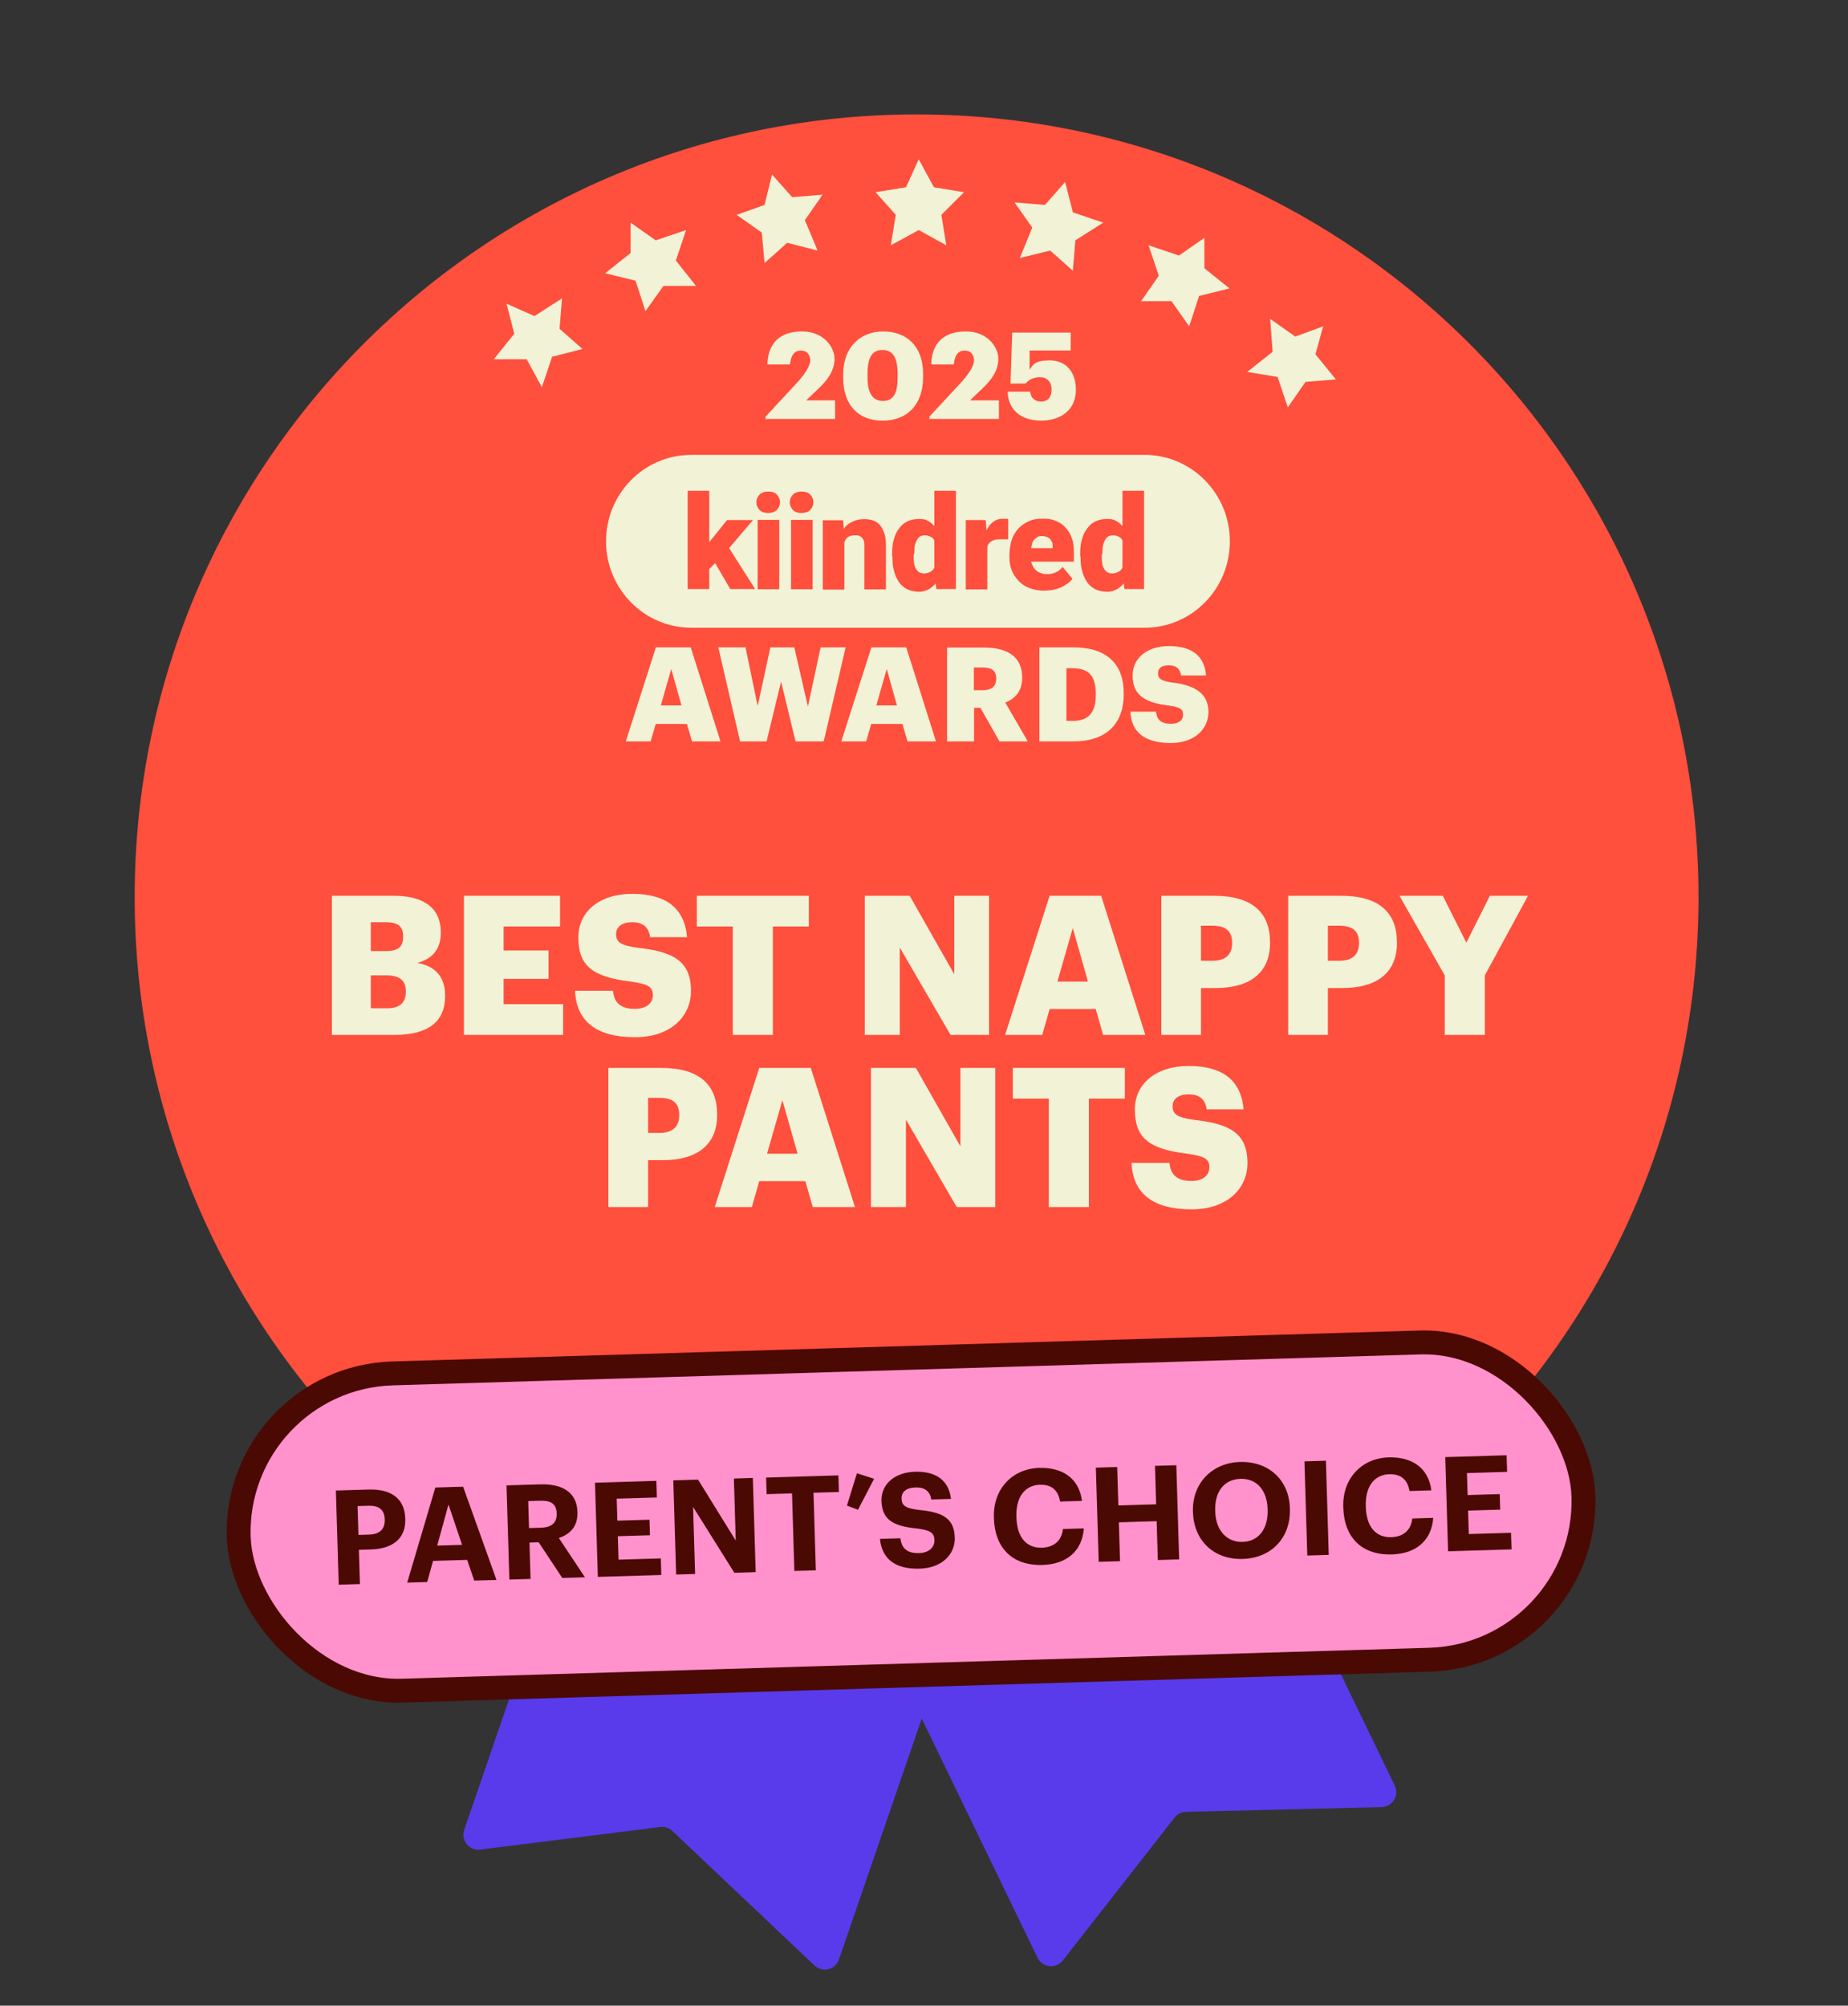 <svg width="247" height="268" viewBox="0 0 247 268" fill="none" xmlns="http://www.w3.org/2000/svg">
<rect x="0" y="0" width="247" height="268" fill="#333333" stroke="none"/>
<g clip-path="url(#clip0_3538_167987)">
<path d="M138.676 261.601L110.872 204.187C110.39 203.193 110.806 201.996 111.8 201.515L155.901 180.158C156.895 179.676 158.091 180.092 158.572 181.086L186.421 238.591C187.055 239.901 186.124 241.427 184.67 241.463L158.521 242.1C157.923 242.114 157.363 242.396 156.995 242.867L142.051 261.961C141.139 263.127 139.321 262.932 138.676 261.601Z" fill="#593BEB"/>
<path d="M62.043 244.503L82.784 184.177C83.143 183.133 84.281 182.577 85.326 182.936L131.664 198.868C132.708 199.227 133.264 200.365 132.905 201.41L112.13 261.832C111.657 263.208 109.921 263.634 108.864 262.634L89.865 244.656C89.43 244.245 88.835 244.05 88.241 244.124L64.183 247.138C62.714 247.322 61.562 245.903 62.043 244.503Z" fill="#593BEB"/>
<path d="M122.511 224.449C180.217 224.449 227.021 177.613 227.021 119.867C227.021 62.121 180.217 15.286 122.511 15.286C64.804 15.286 18 62.121 18 119.867C18 177.613 64.804 224.449 122.511 224.449Z" fill="#FF4F3D"/>
<path d="M108.457 203.24L104.394 204.235L101.368 201.539L101.036 205.604L97.305 207.969L101.368 209.338L102.404 213.403L105.099 210.333L109.162 210.665L106.799 207.305L108.457 203.24Z" fill="#F2F2D6"/>
<path d="M88.185 197.473L85.822 194.113L84.495 198.179L80.433 199.174L83.791 201.871V205.936L87.19 203.572L91.253 204.941L89.885 200.875L92.248 197.473H88.185Z" fill="#F2F2D6"/>
<path d="M74.67 190.712L78.07 188.015L74.007 187.351L72.639 183.286L70.276 186.688L66.213 187.019L68.95 190.38L67.913 194.113L71.644 192.744L75.002 195.109L74.67 190.712Z" fill="#F2F2D6"/>
<path d="M173.336 195.482L177.067 197.142L176.03 193.118L178.767 189.716H174.372L172.341 185.982L170.973 190.048L166.91 191.085L169.978 193.781L169.646 197.847L173.336 195.482Z" fill="#F2F2D6"/>
<path d="M159.821 200.211L158.495 196.146L156.09 199.506H151.737L154.432 202.908L153.064 206.973L157.127 205.604L160.485 207.969V203.904L163.884 201.207L159.821 200.211Z" fill="#F2F2D6"/>
<path d="M142.576 202.576L139.549 205.272L135.487 204.235L137.186 208.301L134.823 211.702L138.886 211.371L141.581 214.399L142.576 210.333L146.307 209.006L142.949 206.641L142.576 202.576Z" fill="#F2F2D6"/>
<path d="M121.972 216.432L123.671 212.698L127.734 212.034L125.039 209.006L125.703 204.941L121.972 206.973L118.282 204.941L118.945 209.006L115.919 212.034L119.94 212.698L121.972 216.432Z" fill="#F2F2D6"/>
<path d="M152.985 83.88H92.395C86.116 83.88 81 78.712 81 72.331C81 65.95 86.091 60.782 92.395 60.782H152.985C159.264 60.782 164.38 65.95 164.38 72.331C164.38 78.712 159.289 83.88 152.985 83.88Z" fill="#F2F2D6"/>
<path d="M150.027 76.601V65.586H152.912V78.712H150.294L150.027 76.577V76.601ZM144.378 74.199V74.029C144.378 73.326 144.426 72.671 144.596 72.113C144.766 71.506 144.984 71.021 145.299 70.633C145.614 70.196 145.954 69.88 146.439 69.662C146.875 69.444 147.409 69.347 148.015 69.347C148.621 69.347 148.985 69.444 149.372 69.735C149.76 69.953 150.076 70.341 150.415 70.778C150.682 71.215 150.9 71.7 151.118 72.307C151.288 72.913 151.433 73.496 151.506 74.151V74.369C151.409 75.024 151.288 75.558 151.118 76.164C150.948 76.698 150.73 77.208 150.415 77.644C150.148 78.081 149.809 78.396 149.372 78.688C148.985 78.906 148.5 79.076 148.015 79.076C147.53 79.076 146.924 78.979 146.439 78.76C146.002 78.542 145.614 78.227 145.299 77.79C145.033 77.353 144.766 76.868 144.645 76.31C144.475 75.776 144.426 75.121 144.426 74.466L144.378 74.248V74.199ZM147.263 74.029V74.199C147.263 74.514 147.263 74.854 147.312 75.17C147.312 75.436 147.409 75.703 147.53 75.922C147.627 76.14 147.797 76.31 147.966 76.456C148.136 76.552 148.403 76.625 148.669 76.625C148.936 76.625 149.324 76.528 149.591 76.358C149.857 76.189 150.027 75.922 150.124 75.606C150.221 75.291 150.294 74.903 150.294 74.466V73.811C150.294 73.423 150.294 73.107 150.245 72.841C150.197 72.574 150.076 72.307 149.979 72.137C149.882 71.918 149.712 71.822 149.494 71.7C149.276 71.603 149.057 71.53 148.791 71.53C148.524 71.53 148.306 71.579 148.087 71.7C147.918 71.797 147.772 72.016 147.651 72.234C147.554 72.452 147.433 72.719 147.384 73.059C147.384 73.374 147.336 73.714 147.336 74.029H147.287H147.263Z" fill="#FF4F3D"/>
<path d="M139.698 78.93C138.947 78.93 138.292 78.833 137.686 78.615C137.08 78.396 136.595 78.081 136.158 77.644C135.77 77.208 135.455 76.771 135.237 76.237C135.019 75.703 134.922 75.145 134.922 74.49V74.175C134.922 73.52 135.019 72.865 135.189 72.258C135.358 71.652 135.673 71.166 136.013 70.73C136.401 70.293 136.837 69.978 137.419 69.686C137.953 69.419 138.607 69.298 139.383 69.298C140.159 69.298 140.644 69.395 141.129 69.614C141.662 69.832 142.099 70.099 142.438 70.536C142.826 70.924 143.093 71.409 143.262 71.943C143.481 72.477 143.529 73.132 143.529 73.859V75.048H135.964V73.253H140.692V73.034C140.692 72.719 140.692 72.501 140.523 72.282C140.426 72.064 140.256 71.894 140.038 71.797C139.819 71.7 139.553 71.627 139.286 71.627C139.019 71.627 138.68 71.676 138.534 71.846C138.316 72.016 138.147 72.161 138.05 72.379C137.953 72.598 137.88 72.865 137.831 73.204C137.831 73.52 137.783 73.859 137.783 74.175V74.49C137.783 74.806 137.783 75.145 137.953 75.412C138.05 75.679 138.171 75.946 138.389 76.116C138.559 76.334 138.777 76.431 139.044 76.552C139.31 76.65 139.577 76.722 139.916 76.722C140.256 76.722 140.668 76.674 141.056 76.504C141.444 76.334 141.759 76.116 142.026 75.752L143.335 77.329C143.165 77.596 142.899 77.863 142.511 78.081C142.196 78.348 141.759 78.518 141.25 78.688C140.765 78.857 140.207 78.906 139.625 78.906H139.722L139.698 78.93Z" fill="#FF4F3D"/>
<path d="M131.964 71.797V78.76H129.079V69.492H131.746L131.915 71.773H131.964V71.797ZM134.752 69.395V72.064H133.782C133.467 72.064 133.128 72.064 132.909 72.161C132.691 72.21 132.473 72.331 132.303 72.477C132.134 72.646 132.037 72.792 131.988 73.01C131.94 73.229 131.891 73.496 131.891 73.835L131.358 73.52C131.358 72.913 131.406 72.331 131.527 71.822C131.624 71.336 131.843 70.851 132.061 70.511C132.279 70.123 132.546 69.856 132.885 69.638C133.2 69.42 133.588 69.323 133.976 69.323H134.413C134.582 69.323 134.679 69.323 134.801 69.371" fill="#FF4F3D"/>
<path d="M124.884 76.601V65.586H127.769V78.712H125.151L124.884 76.577V76.601ZM119.235 74.199V74.029C119.235 73.326 119.283 72.671 119.453 72.113C119.623 71.506 119.841 71.021 120.156 70.633C120.471 70.196 120.811 69.88 121.296 69.662C121.732 69.444 122.266 69.347 122.872 69.347C123.478 69.347 123.841 69.444 124.229 69.735C124.617 69.953 124.933 70.341 125.272 70.778C125.539 71.215 125.757 71.7 125.975 72.307C126.145 72.913 126.29 73.496 126.363 74.151V74.369C126.266 75.024 126.145 75.558 125.975 76.164C125.805 76.698 125.587 77.208 125.272 77.644C125.005 78.081 124.666 78.396 124.229 78.688C123.841 78.906 123.357 79.076 122.872 79.076C122.387 79.076 121.781 78.979 121.296 78.76C120.859 78.542 120.471 78.227 120.156 77.79C119.889 77.353 119.623 76.868 119.502 76.31C119.332 75.776 119.283 75.121 119.283 74.466L119.235 74.248V74.199ZM122.12 74.029V74.199C122.12 74.514 122.12 74.854 122.169 75.17C122.169 75.436 122.266 75.703 122.387 75.922C122.484 76.14 122.653 76.31 122.823 76.456C122.993 76.552 123.26 76.625 123.526 76.625C123.793 76.625 124.181 76.528 124.448 76.358C124.714 76.189 124.884 75.922 124.981 75.606C125.078 75.291 125.151 74.903 125.151 74.466V73.811C125.151 73.423 125.151 73.107 125.102 72.841C125.054 72.574 124.933 72.307 124.836 72.137C124.739 71.918 124.569 71.822 124.351 71.7C124.132 71.603 123.914 71.53 123.648 71.53C123.381 71.53 123.163 71.579 122.944 71.7C122.775 71.797 122.629 72.016 122.508 72.234C122.411 72.452 122.29 72.719 122.241 73.059C122.241 73.374 122.193 73.714 122.193 74.029H122.144H122.12Z" fill="#FF4F3D"/>
<path d="M112.859 71.482V78.785H109.974V69.517H112.689L112.859 71.482ZM112.544 73.811H111.889C111.889 73.107 111.986 72.501 112.156 71.967C112.325 71.433 112.592 70.924 112.859 70.56C113.126 70.172 113.562 69.856 113.998 69.686C114.435 69.468 114.92 69.371 115.477 69.371C116.035 69.371 116.302 69.42 116.665 69.541C117.053 69.662 117.32 69.856 117.587 70.147C117.853 70.414 118.023 70.802 118.193 71.239C118.363 71.676 118.411 72.282 118.411 72.938V78.76H115.526V72.938C115.526 72.549 115.526 72.282 115.356 72.064C115.259 71.846 115.089 71.749 114.92 71.627C114.75 71.53 114.483 71.53 114.217 71.53C113.95 71.53 113.683 71.579 113.465 71.7C113.247 71.797 113.077 71.967 112.98 72.186C112.883 72.404 112.762 72.622 112.713 72.889C112.713 73.156 112.665 73.496 112.665 73.763L112.568 73.859L112.544 73.811Z" fill="#FF4F3D"/>
<path d="M108.616 69.468H105.73V78.736H108.616V69.468Z" fill="#FF4F3D"/>
<path d="M104.154 69.468H101.269V78.736H104.154V69.468Z" fill="#FF4F3D"/>
<path d="M94.796 78.712H91.911V65.586H94.796V78.712ZM100.663 69.468L96.638 74.199L94.505 76.334L93.244 74.49L94.99 72.21L97.172 69.492H100.663V69.468ZM97.608 78.712L95.159 74.514L97.293 72.986L100.93 78.712H97.608Z" fill="#FF4F3D"/>
<path d="M105.561 67.115C105.561 66.678 105.73 66.363 105.997 66.071C106.264 65.805 106.7 65.683 107.137 65.683C107.573 65.683 108.009 65.78 108.276 66.071C108.543 66.338 108.712 66.678 108.712 67.115C108.712 67.551 108.543 67.867 108.276 68.158C108.009 68.425 107.573 68.546 107.137 68.546C106.7 68.546 106.264 68.449 105.997 68.158C105.73 67.891 105.561 67.551 105.561 67.115Z" fill="#FF4F3D"/>
<path d="M101.099 67.115C101.099 66.678 101.269 66.363 101.536 66.071C101.802 65.805 102.239 65.683 102.675 65.683C103.111 65.683 103.548 65.78 103.815 66.071C104.081 66.338 104.251 66.678 104.251 67.115C104.251 67.551 104.081 67.867 103.815 68.158C103.548 68.425 103.111 68.546 102.675 68.546C102.239 68.546 101.802 68.449 101.536 68.158C101.269 67.891 101.099 67.551 101.099 67.115Z" fill="#FF4F3D"/>
<path d="M156.451 99.286C159.676 99.286 161.519 97.418 161.519 95.113C161.519 92.808 159.894 91.571 156.718 91.207C155.166 90.988 154.779 90.673 154.779 89.969C154.779 89.266 155.263 88.902 156.233 88.902C157.203 88.902 157.736 89.363 157.858 90.26H161.204C160.985 87.616 159.264 86.33 156.257 86.33C153.251 86.33 151.384 87.98 151.384 90.26C151.384 92.541 152.572 93.851 156.136 94.264C157.639 94.482 158.124 94.7 158.124 95.477C158.124 96.253 157.542 96.714 156.5 96.714C154.997 96.714 154.609 95.986 154.512 95.089H151.093C151.19 97.806 152.984 99.286 156.5 99.286M138.898 99.067H143.456C147.893 99.067 150.196 96.69 150.196 92.784V92.638C150.196 88.732 147.941 86.5 143.48 86.5H138.922V99.067H138.898ZM142.535 96.302V89.29H143.335C145.517 89.29 146.462 90.309 146.462 92.711V92.856C146.462 95.186 145.517 96.326 143.383 96.326H142.559L142.535 96.302ZM130.169 92.226V89.193H131.357C132.521 89.193 133.152 89.605 133.152 90.624V90.697C133.152 91.716 132.545 92.226 131.333 92.226H130.169ZM126.605 99.067H130.194V94.579H131.042L133.588 99.067H137.37L134.364 93.876C135.673 93.366 136.619 92.371 136.619 90.576V90.503C136.619 87.859 134.8 86.524 131.503 86.524H126.581V99.092L126.605 99.067ZM118.532 89.436L119.889 94.264H117.125L118.507 89.436H118.532ZM112.422 99.067H115.768L116.446 96.738H120.617L121.296 99.067H125.102L121.126 86.5H116.471L112.446 99.067H112.422ZM98.941 99.067H102.457L104.397 91.085L106.336 99.067H110.094L113.028 86.5H109.682L107.985 94.409L106.166 86.5H102.966L101.269 94.337L99.644 86.5H96.008L98.917 99.067H98.941ZM89.728 89.436L91.086 94.264H88.322L89.704 89.436H89.728ZM83.618 99.067H86.964L87.643 96.738H91.813L92.492 99.067H96.299L92.322 86.5H87.667L83.642 99.067H83.618Z" fill="#F2F2D6"/>
<path d="M139.084 56.209C142.024 56.209 143.803 54.583 143.803 52.105C143.803 49.628 142.411 48.157 140.322 48.157C138.233 48.157 138.078 48.776 137.614 49.396V46.841H143.107V44.441H135.293L135.061 51.254H137.072C137.459 50.789 138.078 50.402 139.006 50.402C139.935 50.402 140.554 51.022 140.554 52.028C140.554 53.035 140.09 53.654 139.161 53.654C138.233 53.654 137.769 53.112 137.691 52.338H134.674C134.751 54.506 136.144 56.209 139.239 56.209M124.151 55.977H133.513V53.499H129.645L131.269 51.951C132.585 50.712 133.436 49.473 133.436 47.925C133.436 46.376 131.966 44.286 129.103 44.286C126.24 44.286 124.538 45.757 124.461 48.699H127.478C127.633 47.305 128.175 46.841 128.948 46.841C129.722 46.841 130.186 47.383 130.186 48.157C130.186 48.931 129.413 50.093 128.252 51.331L124.229 55.667V56.132L124.151 55.977ZM117.962 56.209C121.289 56.209 123.378 54.041 123.378 50.402V49.938C123.378 46.144 121.057 44.286 118.039 44.286C115.022 44.286 112.701 46.376 112.701 50.015V50.48C112.701 54.118 114.712 56.209 117.962 56.209ZM118.039 53.577C116.647 53.577 115.95 52.57 115.95 50.402V49.938C115.95 47.77 116.569 46.763 117.962 46.763C119.355 46.763 119.974 47.847 119.974 49.938V50.402C119.974 52.57 119.432 53.577 117.962 53.577M102.256 55.977H111.618V53.499H107.749L109.374 51.951C110.689 50.712 111.54 49.473 111.54 47.925C111.54 46.376 110.07 44.286 107.208 44.286C104.345 44.286 102.643 45.757 102.565 48.699H105.583C105.737 47.305 106.279 46.841 107.053 46.841C107.826 46.841 108.291 47.383 108.291 48.157C108.291 48.931 107.517 50.093 106.356 51.331L102.333 55.667V56.132L102.256 55.977Z" fill="#F2F2D6"/>
<path d="M44.361 138.286V119.696H52.655C57.049 119.696 58.921 121.672 58.921 124.558V124.662C58.921 126.742 57.855 128.12 55.775 128.666C58.063 129.056 59.493 130.434 59.493 133.008V133.112C59.493 136.44 57.335 138.286 52.733 138.286H44.361ZM49.561 134.724H51.771C53.461 134.724 54.241 133.944 54.241 132.566V132.462C54.241 131.058 53.487 130.33 51.615 130.33H49.561V134.724ZM49.561 127.08H51.589C53.253 127.08 53.877 126.508 53.877 125.182V125.078C53.877 123.804 53.201 123.232 51.589 123.232H49.561V127.08ZM62.008 138.286V119.696H74.852V123.804H67.312V127.002H73.318V130.798H67.312V134.178H75.268V138.286H62.008ZM84.867 138.598C79.667 138.598 77.015 136.414 76.859 132.384H81.929C82.059 133.71 82.657 134.802 84.867 134.802C86.401 134.802 87.259 134.048 87.259 132.956C87.259 131.812 86.557 131.5 84.321 131.162C79.069 130.538 77.301 128.978 77.301 125.234C77.301 121.88 80.057 119.436 84.503 119.436C88.975 119.436 91.497 121.308 91.835 125.234H86.895C86.713 123.908 85.959 123.232 84.503 123.232C83.073 123.232 82.345 123.882 82.345 124.818C82.345 125.858 82.917 126.326 85.231 126.638C89.937 127.158 92.355 128.38 92.355 132.41C92.355 135.816 89.651 138.598 84.867 138.598ZM97.943 138.286V123.804H93.133V119.696H108.109V123.804H103.299V138.286H97.943ZM115.582 138.286V119.696H121.588L127.542 130.174V119.696H132.196V138.286H127.048L120.262 126.612V138.286H115.582ZM134.337 138.286L140.291 119.696H147.181L153.083 138.286H147.441L146.453 134.828H140.291L139.303 138.286H134.337ZM143.385 124.012L141.331 131.162H145.413L143.385 124.012ZM155.217 138.286V119.696H162.289C167.385 119.696 169.751 121.958 169.751 125.91V126.014C169.751 129.914 167.125 132.02 162.523 132.02H160.521V138.286H155.217ZM160.521 128.38H162.055C163.771 128.38 164.681 127.574 164.681 126.04V125.936C164.681 124.35 163.745 123.7 162.081 123.7H160.521V128.38ZM172.178 138.286V119.696H179.25C184.346 119.696 186.712 121.958 186.712 125.91V126.014C186.712 129.914 184.086 132.02 179.484 132.02H177.482V138.286H172.178ZM177.482 128.38H179.016C180.732 128.38 181.642 127.574 181.642 126.04V125.936C181.642 124.35 180.706 123.7 179.042 123.7H177.482V128.38ZM193.103 138.286V130.33L187.045 119.696H192.843L195.989 125.962L199.135 119.696H204.231L198.459 130.33V138.286H193.103ZM81.317 161.286V142.696H88.389C93.485 142.696 95.851 144.958 95.851 148.91V149.014C95.851 152.914 93.225 155.02 88.623 155.02H86.621V161.286H81.317ZM86.621 151.38H88.155C89.871 151.38 90.781 150.574 90.781 149.04V148.936C90.781 147.35 89.845 146.7 88.181 146.7H86.621V151.38ZM95.528 161.286L101.481 142.696H108.371L114.273 161.286H108.631L107.643 157.828H101.481L100.493 161.286H95.528ZM104.575 147.012L102.521 154.162H106.603L104.575 147.012ZM116.407 161.286V142.696H122.413L128.367 153.174V142.696H133.021V161.286H127.873L121.087 149.612V161.286H116.407ZM140.18 161.286V146.804H135.37V142.696H150.346V146.804H145.536V161.286H140.18ZM159.249 161.598C154.049 161.598 151.397 159.414 151.241 155.384H156.311C156.441 156.71 157.039 157.802 159.249 157.802C160.783 157.802 161.641 157.048 161.641 155.956C161.641 154.812 160.939 154.5 158.703 154.162C153.451 153.538 151.683 151.978 151.683 148.234C151.683 144.88 154.439 142.436 158.885 142.436C163.357 142.436 165.879 144.308 166.217 148.234H161.277C161.095 146.908 160.341 146.232 158.885 146.232C157.455 146.232 156.727 146.882 156.727 147.818C156.727 148.858 157.299 149.326 159.613 149.638C164.319 150.158 166.737 151.38 166.737 155.41C166.737 158.816 164.033 161.598 159.249 161.598Z" fill="#F2F2D6"/>
<rect x="31.269" y="184.155" width="179.812" height="42.411" rx="21.206" transform="rotate(-1.724 31.269 184.155)" fill="#FF91CC" stroke="#4B0904" stroke-width="3.192"/>
<path d="M45.272 211.75L44.894 199.166L49.241 199.035C52.303 198.943 54.086 200.245 54.166 202.903L54.168 202.973C54.248 205.631 52.438 206.954 49.57 207.04L47.968 207.088L48.106 211.664L45.272 211.75ZM47.908 205.1L49.352 205.056C50.742 205.014 51.461 204.323 51.423 203.074L51.421 203.003C51.381 201.666 50.591 201.161 49.236 201.202L47.792 201.245L47.908 205.1ZM54.427 211.474L58.184 198.766L61.898 198.654L66.36 211.115L63.386 211.204L62.439 208.432L57.881 208.569L57.102 211.393L54.427 211.474ZM59.944 201.038L58.436 206.527L61.762 206.426L59.944 201.038ZM68.08 211.063L67.701 198.479L72.207 198.343C75.181 198.254 77.101 199.412 77.179 202.016L77.181 202.087C77.239 203.988 76.16 205.024 74.695 205.509L78.182 210.759L75.155 210.85L71.999 206.083L70.767 206.12L70.913 210.978L68.08 211.063ZM70.709 204.184L72.311 204.136C73.736 204.093 74.44 203.473 74.403 202.258L74.401 202.188C74.362 200.903 73.575 200.487 72.202 200.528L70.6 200.576L70.709 204.184ZM79.905 210.707L79.526 198.123L87.727 197.876L87.794 200.094L82.426 200.255L82.515 203.195L86.809 203.065L86.872 205.142L82.577 205.271L82.672 208.404L88.321 208.234L88.388 210.452L79.905 210.707ZM90.372 210.392L89.993 197.808L93.302 197.708L98.338 205.854L98.089 197.564L100.623 197.488L101.002 210.072L98.151 210.158L92.636 201.357L92.906 210.316L90.372 210.392ZM106.173 209.916L105.861 199.55L102.464 199.652L102.398 197.435L112.06 197.144L112.127 199.361L108.73 199.463L109.042 209.83L106.173 209.916ZM114.68 201.733L113.201 201.179L114.534 196.858L116.828 197.599L114.68 201.733ZM122.93 209.605C119.481 209.709 117.848 208.138 117.614 205.626L120.342 205.544C120.499 206.666 121.002 207.585 122.868 207.529C124.117 207.491 124.924 206.78 124.894 205.794C124.864 204.791 124.325 204.455 122.469 204.229C119.236 203.903 117.886 202.975 117.813 200.546C117.749 198.399 119.496 196.744 122.276 196.66C125.11 196.575 126.802 197.792 127.107 200.284L124.484 200.363C124.274 199.225 123.589 198.717 122.339 198.754C121.09 198.792 120.474 199.392 120.499 200.237C120.526 201.134 120.944 201.544 122.888 201.768C125.945 202.063 127.536 202.843 127.614 205.448C127.682 207.683 125.905 209.516 122.93 209.605ZM139.357 209.111C135.238 209.235 132.962 206.767 132.846 202.895L132.841 202.754C132.726 198.935 135.323 196.25 138.896 196.142C141.923 196.051 144.22 197.461 144.613 200.55L141.691 200.638C141.434 199.131 140.565 198.347 138.981 198.394C136.992 198.454 135.772 200.041 135.85 202.646L135.855 202.787C135.933 205.391 137.175 206.869 139.252 206.806C140.819 206.759 141.886 205.934 142.066 204.308L144.864 204.224C144.641 207.349 142.454 209.018 139.357 209.111ZM146.849 208.692L146.47 196.108L149.322 196.022L149.476 201.161L154.527 201.009L154.373 195.87L157.224 195.784L157.603 208.368L154.752 208.454L154.595 203.262L149.544 203.414L149.7 208.606L146.849 208.692ZM166.088 206.034C168.217 205.97 169.506 204.293 169.429 201.758L169.425 201.617C169.352 199.171 167.999 197.538 165.799 197.604C163.617 197.67 162.345 199.312 162.421 201.846L162.425 201.987C162.503 204.556 164.029 206.096 166.088 206.034ZM166.103 208.306C162.161 208.424 159.562 205.772 159.451 202.094L159.447 201.953C159.334 198.204 162 195.464 165.731 195.352C169.515 195.238 172.285 197.709 172.399 201.493L172.403 201.633C172.516 205.382 170.028 208.188 166.103 208.306ZM174.729 207.852L174.35 195.268L177.219 195.182L177.597 207.766L174.729 207.852ZM186.055 207.705C181.936 207.829 179.66 205.361 179.543 201.489L179.539 201.348C179.424 197.529 182.021 194.844 185.594 194.736C188.621 194.645 190.918 196.056 191.311 199.144L188.389 199.232C188.132 197.725 187.263 196.941 185.679 196.988C183.69 197.048 182.47 198.635 182.548 201.24L182.552 201.381C182.631 203.986 183.873 205.463 185.95 205.401C187.516 205.353 188.584 204.529 188.764 202.902L191.562 202.818C191.339 205.943 189.152 207.612 186.055 207.705ZM193.547 207.286L193.168 194.702L201.37 194.455L201.437 196.673L196.069 196.834L196.157 199.773L200.451 199.644L200.514 201.721L196.22 201.85L196.314 204.983L201.963 204.813L202.03 207.03L193.547 207.286Z" fill="#4B0904"/>
<path d="M136.31 34.478L140.372 33.482L143.399 36.179L143.73 32.113L147.461 29.749L143.399 28.38L142.362 24.314L139.668 27.384L135.605 27.052L137.968 30.412L136.31 34.478Z" fill="#F2F2D6"/>
<path d="M156.582 40.244L158.945 43.604L160.271 39.539L164.334 38.543L160.976 35.847L160.976 31.781L157.577 34.146L153.514 32.777L154.882 36.842L152.519 40.244L156.582 40.244Z" fill="#F2F2D6"/>
<path d="M170.096 47.006L166.697 49.702L170.759 50.366L172.128 54.432L174.491 51.03L178.553 50.698L175.817 47.338L176.854 43.604L173.122 44.973L169.765 42.609L170.096 47.006Z" fill="#F2F2D6"/>
<path d="M71.431 42.235L67.7 40.576L68.736 44.6L66 48.002L70.394 48.002L72.426 51.735L73.794 47.67L77.856 46.633L74.789 43.936L75.12 39.871L71.431 42.235Z" fill="#F2F2D6"/>
<path d="M84.945 37.506L86.272 41.572L88.676 38.211L93.029 38.211L90.335 34.81L91.703 30.744L87.64 32.113L84.282 29.749L84.282 33.814L80.883 36.511L84.945 37.506Z" fill="#F2F2D6"/>
<path d="M102.191 35.142L105.217 32.445L109.28 33.482L107.58 29.417L109.943 26.015L105.881 26.347L103.186 23.319L102.191 27.384L98.46 28.712L101.818 31.076L102.191 35.142Z" fill="#F2F2D6"/>
<path d="M122.795 21.286L121.095 25.02L117.033 25.683L119.727 28.712L119.064 32.777L122.795 30.744L126.485 32.777L125.821 28.712L128.848 25.683L124.826 25.02L122.795 21.286Z" fill="#F2F2D6"/>
</g>
<defs>
<clipPath id="clip0_3538_167987">
<rect width="247" height="267" fill="white" transform="translate(0 0.286)"/>
</clipPath>
</defs>
</svg>
